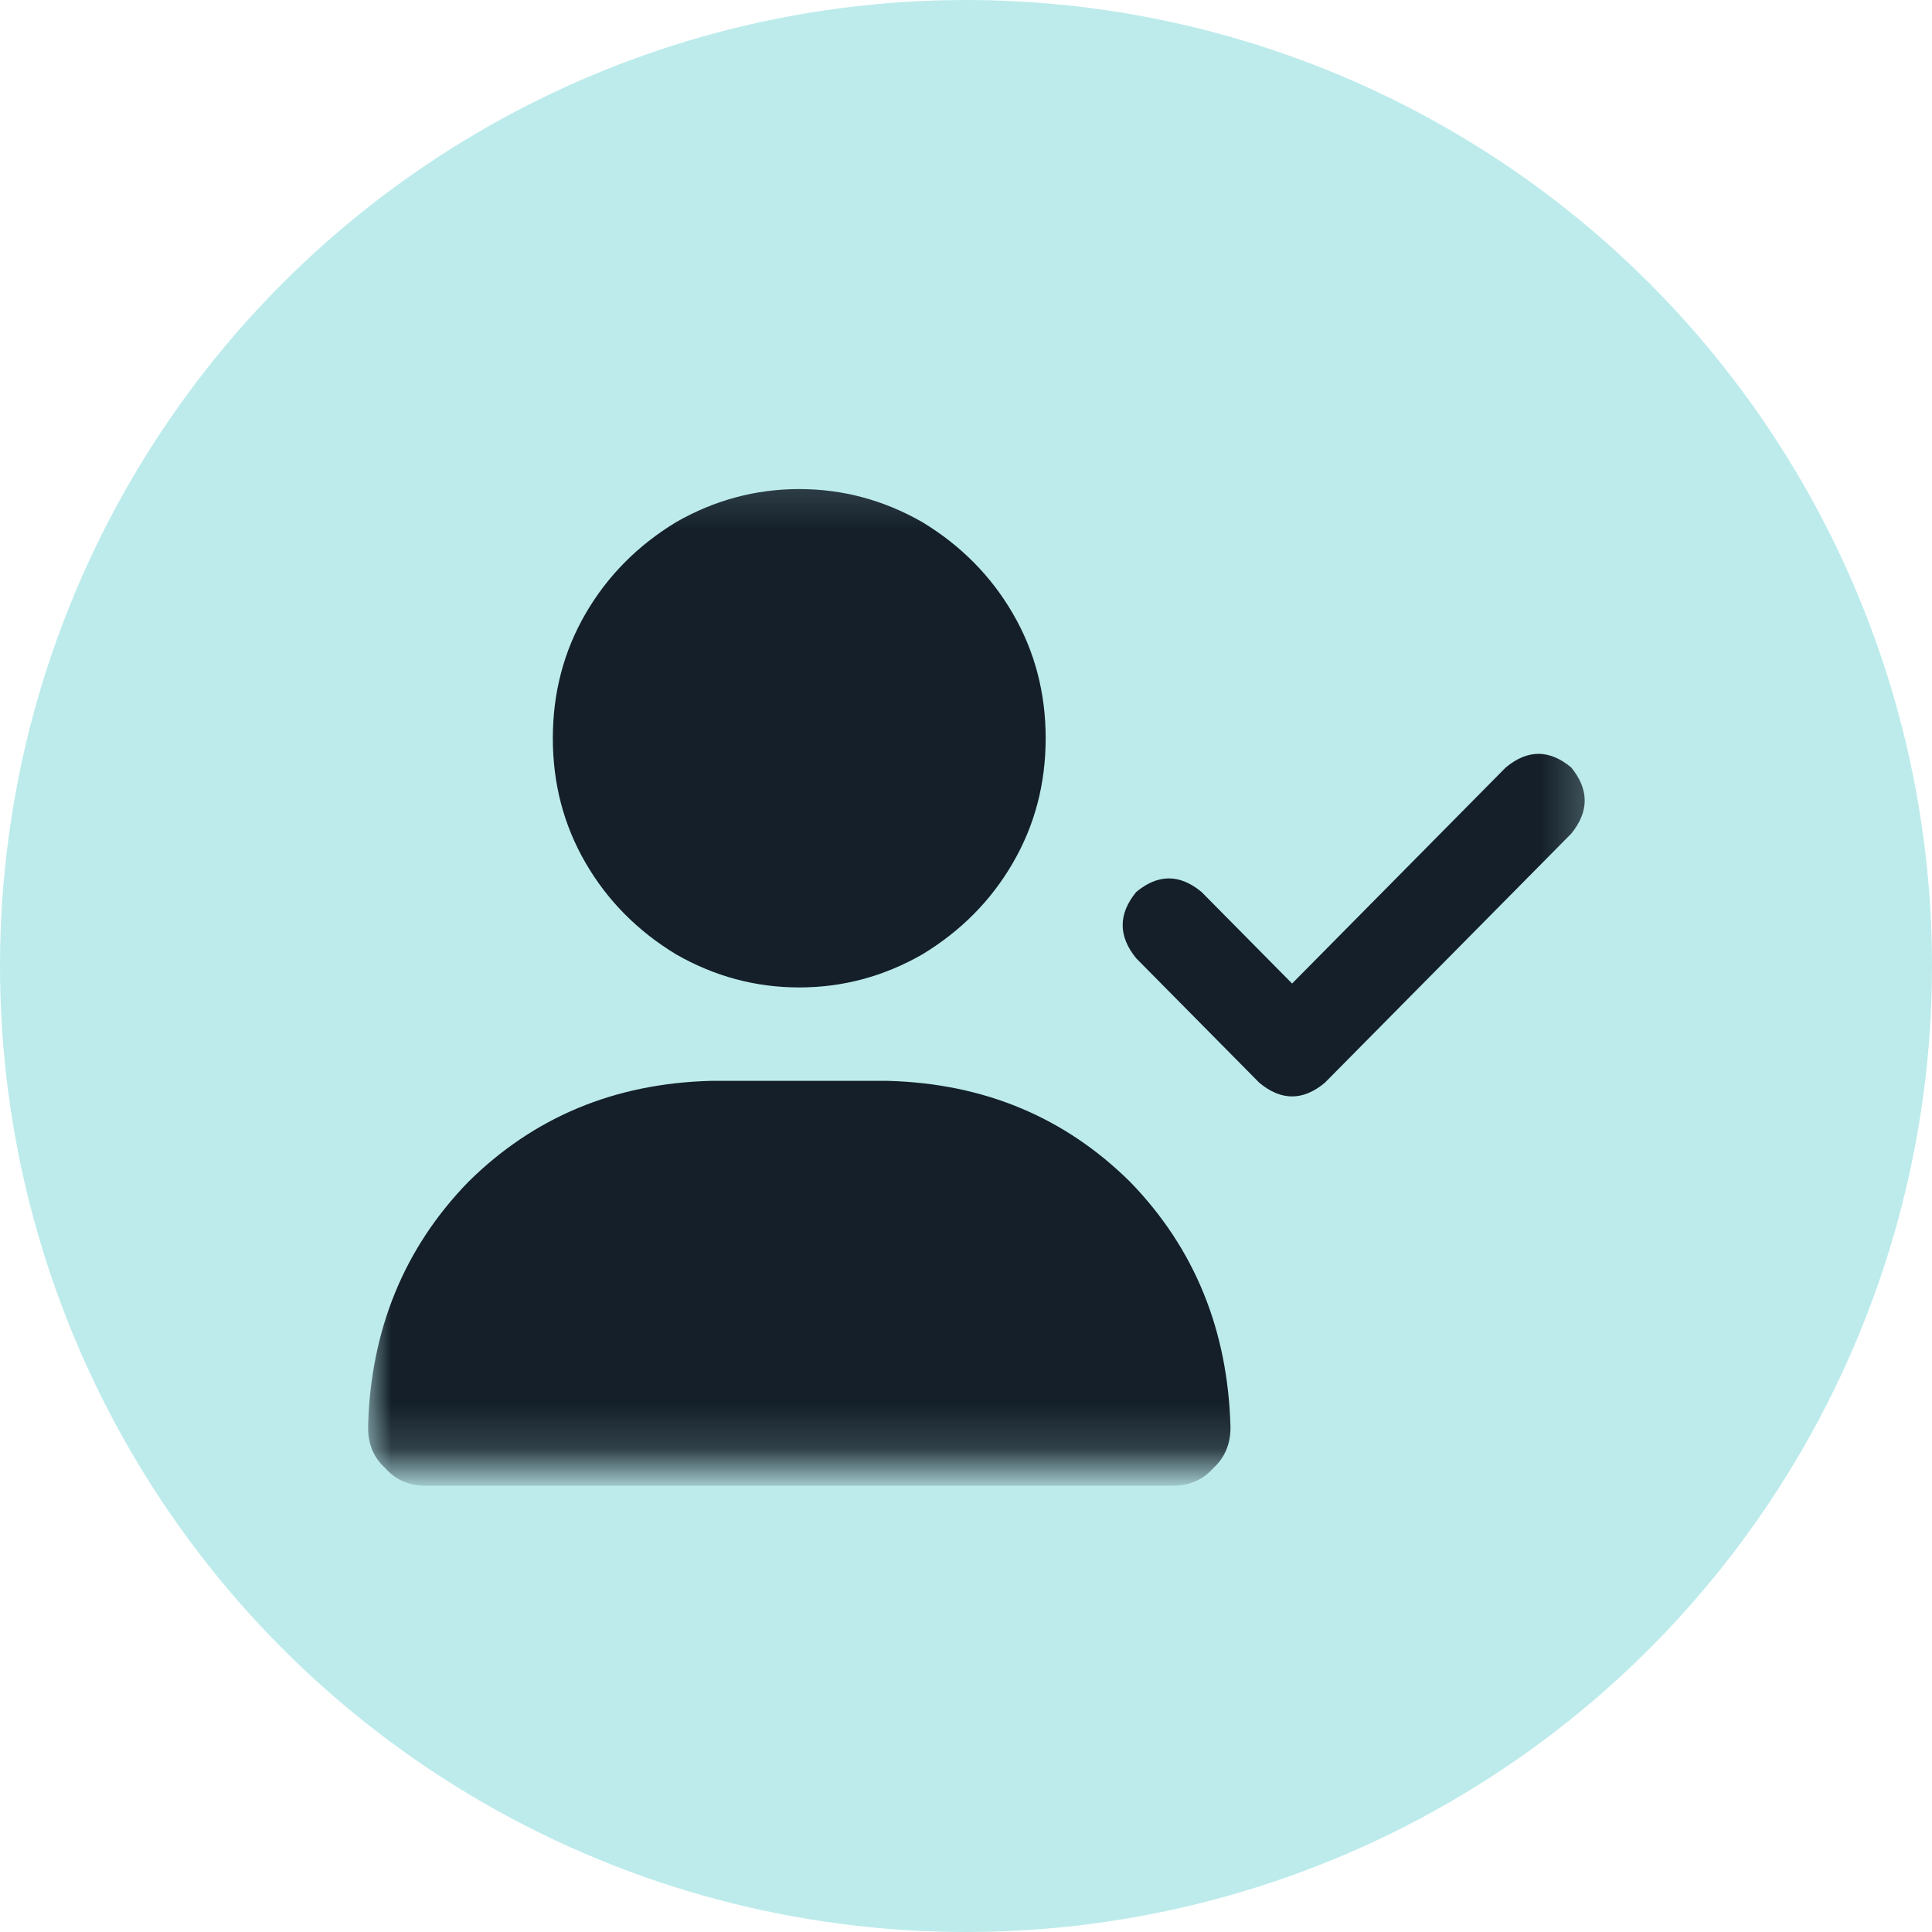 <svg width="42" height="42" viewBox="0 0 42 42" fill="none" xmlns="http://www.w3.org/2000/svg">
<circle cx="21" cy="21" r="21" fill="#BDEBEC"/>
<g clip-path="url(#clip0_1083_1092)">
<mask id="mask0_1083_1092" style="mask-type:luminance" maskUnits="userSpaceOnUse" x="8" y="10" width="27" height="22">
<path d="M34.743 10.167H8V31.833H34.743V10.167Z" fill="white"/>
</mask>
<g mask="url(#mask0_1083_1092)">
<path d="M12.018 16.049C12.018 15.062 12.255 14.159 12.729 13.341C13.204 12.523 13.859 11.86 14.696 11.352C15.533 10.872 16.426 10.632 17.375 10.632C18.323 10.632 19.216 10.872 20.053 11.352C20.89 11.86 21.546 12.523 22.02 13.341C22.495 14.159 22.732 15.062 22.732 16.049C22.732 17.037 22.495 17.939 22.02 18.757C21.546 19.576 20.89 20.238 20.053 20.746C19.216 21.226 18.323 21.466 17.375 21.466C16.426 21.466 15.533 21.226 14.696 20.746C13.859 20.238 13.204 19.576 12.729 18.757C12.255 17.939 12.018 17.037 12.018 16.049ZM8 31.029C8.056 28.914 8.781 27.136 10.176 25.698C11.599 24.287 13.357 23.553 15.45 23.497H19.3C21.392 23.553 23.15 24.287 24.573 25.698C25.968 27.136 26.694 28.914 26.75 31.029C26.75 31.396 26.624 31.692 26.373 31.918C26.15 32.172 25.857 32.299 25.494 32.299H9.256C8.893 32.299 8.6 32.172 8.377 31.918C8.126 31.692 8 31.396 8 31.029ZM34.157 18.123L28.8 23.539C28.326 23.934 27.852 23.934 27.377 23.539L24.699 20.831C24.308 20.351 24.308 19.872 24.699 19.392C25.173 18.997 25.648 18.997 26.122 19.392L28.089 21.381L32.734 16.684C33.209 16.289 33.683 16.289 34.157 16.684C34.548 17.163 34.548 17.643 34.157 18.123Z" fill="#141F29"/>
</g>
</g>
<defs>
<clipPath id="clip0_1083_1092">
<rect width="26.788" height="26" fill="white" transform="translate(8 8)"/>
</clipPath>
</defs>
</svg>
